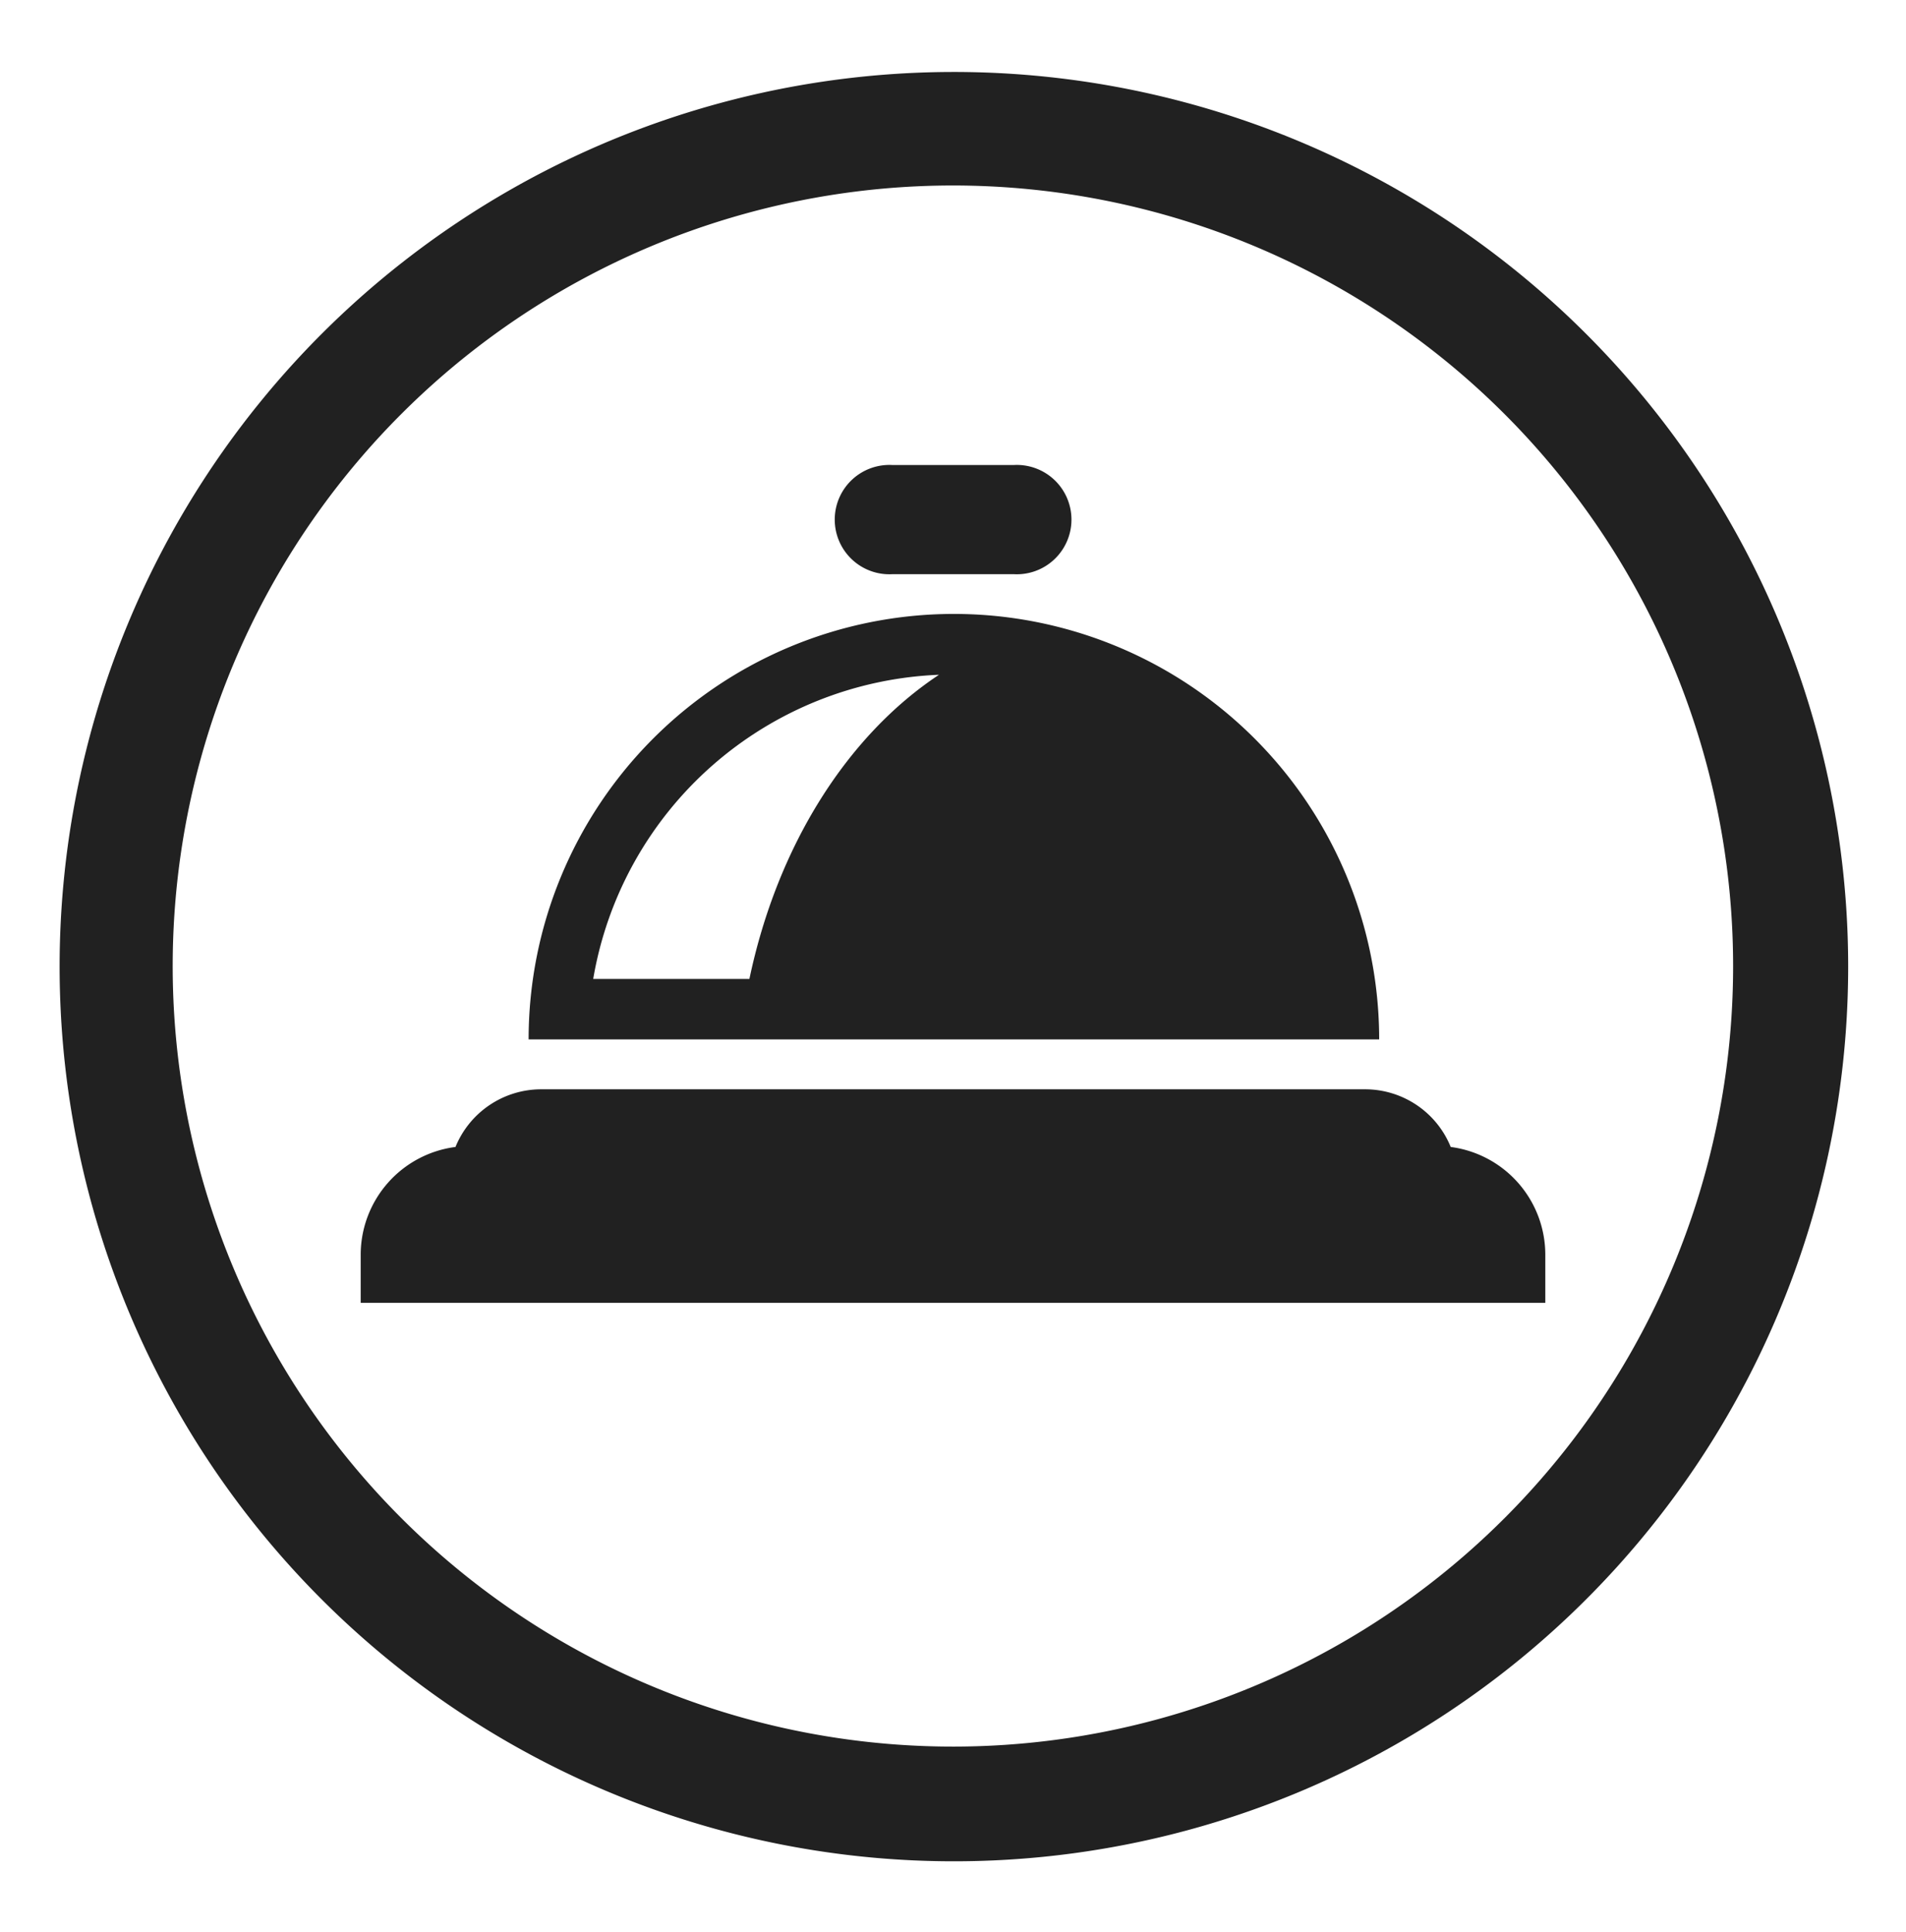 <svg id="Layer_1" data-name="Layer 1" xmlns="http://www.w3.org/2000/svg" viewBox="0 0 95.91 97.19"><defs><style>.cls-1{fill:#212121;}</style></defs><path class="cls-1" d="M48,3.62a45,45,0,1,0,45,45A45,45,0,0,0,48,3.62Zm0,84.23A39.26,39.26,0,1,1,87.21,48.6,39.25,39.25,0,0,1,48,87.85Z"/><path class="cls-1" d="M48,30.88a21.4,21.4,0,0,0-21.4,21.4h42.8A21.4,21.4,0,0,0,48,30.88M37.71,49.24H29.85a18.4,18.4,0,0,1,17.4-15.3c-4.61,3.05-8.13,8.59-9.54,15.3"/><path class="cls-1" d="M73,57.69a4.65,4.65,0,0,0-4.3-2.9H27.22a4.66,4.66,0,0,0-4.3,2.9,5.47,5.47,0,0,0-4.77,5.41v2.43H77.76V63.1A5.47,5.47,0,0,0,73,57.69"/><path class="cls-1" d="M44.92,28.88H51a2.75,2.75,0,1,0,0-5.49H44.92a2.75,2.75,0,1,0,0,5.49"/></svg>